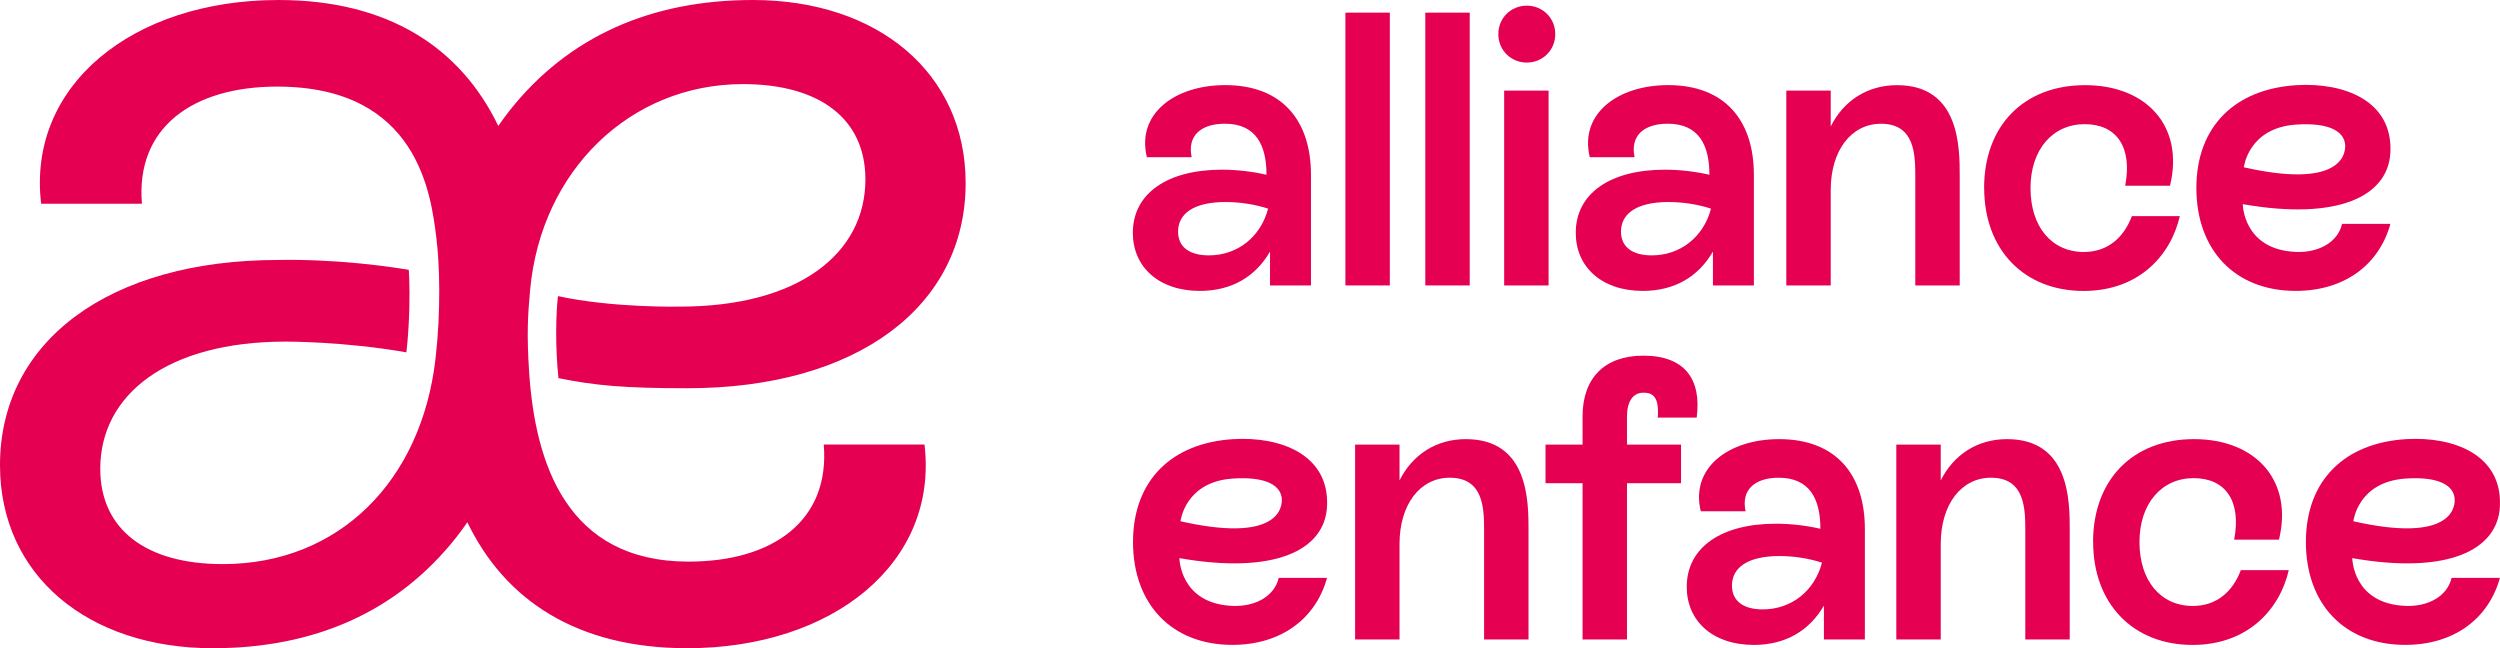 <svg xmlns="http://www.w3.org/2000/svg" id="LOGO" viewBox="123.26 217.03 595.38 154.37"><path d="m416.93,361.33c5.19.18,9.81-2.21,10.86-6.68h11.51c-2.69,9.74-10.95,15.96-22.55,15.96-14.48,0-23.66-9.74-23.66-24.5s9.31-23.64,23.94-24.5c11.26-.66,22.82,3.71,22.27,15.95-.47,10.55-12.54,16.35-35.16,12.39,0,0,.07,10.94,12.79,11.38Zm11.6-25.37c-.13-3.29-3.72-5.5-11.69-4.96-11.42.78-12.44,10.17-12.44,10.17,21.79,4.94,24.25-2.22,24.13-5.21Z" style="fill: #e50051;"/><path d="m696.25,361.33c5.19.18,9.81-2.21,10.86-6.68h11.51c-2.69,9.74-10.95,15.96-22.55,15.96-14.48,0-23.66-9.74-23.66-24.5s9.31-23.64,23.94-24.5c11.26-.66,22.82,3.71,22.27,15.95-.47,10.55-12.54,16.35-35.16,12.39,0,0,.07,10.94,12.79,11.38Zm11.6-25.37c-.13-3.29-3.72-5.5-11.69-4.96-11.42.78-12.44,10.17-12.44,10.17,21.79,4.94,24.25-2.22,24.13-5.21Z" style="fill: #e50051;"/><path d="m670.17,277.03c5.19.18,9.81-2.21,10.86-6.68h11.51c-2.69,9.74-10.95,15.96-22.55,15.96-14.48,0-23.66-9.74-23.66-24.5s9.31-23.64,23.94-24.5c11.26-.66,22.82,3.71,22.27,15.95-.47,10.55-12.54,16.35-35.16,12.39,0,0,.07,10.94,12.79,11.38Zm11.6-25.37c-.13-3.29-3.72-5.5-11.69-4.96-11.42.78-12.44,10.17-12.44,10.17,21.79,4.94,24.25-2.22,24.13-5.21Z" style="fill: #e50051;"/><path d="m319.44,322.89c1.52,18.23-12.21,27.89-32.21,27.89-29.03,0-36.52-23.43-37.95-45.07-.59-9-.34-13.47.24-19.74,2.64-28.37,23.86-48.91,50.67-48.91,18.27,0,29.17,8.25,29.17,22.69,0,17.68-15.91,30.3-44.19,30.3,0,0-15.85.36-29.03-2.5-.46,3.94-.7,11.8.12,19.53,8.5,1.72,15.36,2.41,30.68,2.41,40.36,0,66.29-19.4,66.29-48.86,0-26.22-20.92-43.6-50.67-43.6-24.16,0-43.9,8.6-57.95,26.35-.95,1.2-1.83,2.42-2.68,3.65-8.98-18.66-26.22-30-52.36-30-34.7,0-59.88,20.34-56.51,48.51h24c-1.52-18.23,12.21-27.89,32.21-27.89,33.6,0,36.63,25.79,37.9,35.93.81,6.43,1.12,17.44-.19,28.88-3.35,29.16-23.03,48.91-50.67,48.91-18.27,0-29.17-8.25-29.17-22.69,0-17.68,15.91-30.3,44.19-30.3,0,0,13.9-.06,28.7,2.56,0,0,.54-3.83.71-10.51.15-5.59-.14-9.15-.14-9.15-17.27-2.83-31.05-2.34-31.05-2.34-40.36,0-66.29,19.4-66.29,48.86,0,26.22,20.92,43.6,50.67,43.6,24.16,0,43.9-8.6,57.95-26.35.95-1.2,1.83-2.42,2.68-3.65,8.99,18.66,26.22,30,52.36,30,34.7,0,59.88-20.34,56.51-48.51h-24Z" style="fill: #e50051;"/><path d="m435.47,258.65v26.36h-9.75v-8.07c-3.43,5.94-9.1,9.37-16.71,9.37-9.84,0-15.96-5.75-15.96-13.83,0-9.37,8.17-15.04,21.25-15.04,3.62,0,7.33.46,10.58,1.21,0-7.05-2.51-12.16-9.93-12.16-5.57,0-9,2.78-7.89,7.98h-10.67c-2.51-10.3,6.59-17.17,18.66-17.17,13.55,0,20.42,8.45,20.42,21.35Zm-10.21,8.07c-3.06-1.02-6.78-1.58-10.12-1.58-7.61,0-11.32,2.78-11.32,7.05,0,3.71,2.78,5.66,7.33,5.66,6.78,0,12.34-4.36,14.11-11.14Z" style="fill: #e50051;"/><path d="m443.67,220.04h10.58v64.97h-10.58v-64.97Z" style="fill: #e50051;"/><path d="m462.7,220.04h10.58v64.97h-10.58v-64.97Z" style="fill: #e50051;"/><path d="m480.09,225.15c0-3.81,2.97-6.77,6.78-6.77s6.78,2.97,6.78,6.77-2.97,6.78-6.78,6.78-6.78-2.97-6.78-6.78Zm1.39,13.46h10.58v46.41h-10.58v-46.41Z" style="fill: #e50051;"/><path d="m540.95,258.65v26.36h-9.75v-8.07c-3.43,5.94-9.1,9.37-16.71,9.37-9.84,0-15.96-5.75-15.96-13.83,0-9.37,8.17-15.04,21.25-15.04,3.62,0,7.33.46,10.58,1.21,0-7.05-2.51-12.16-9.93-12.16-5.57,0-9,2.78-7.89,7.98h-10.67c-2.51-10.3,6.59-17.17,18.66-17.17,13.55,0,20.42,8.45,20.42,21.35Zm-10.21,8.07c-3.06-1.02-6.78-1.58-10.12-1.58-7.61,0-11.32,2.78-11.32,7.05,0,3.71,2.78,5.66,7.33,5.66,6.78,0,12.34-4.36,14.11-11.14Z" style="fill: #e50051;"/><path d="m589.97,259.03v25.99h-10.58v-25.71c0-5.29,0-12.81-8.17-12.81-7.05,0-11.97,6.31-11.97,15.78v22.74h-10.58v-46.41h10.58v8.54c3.06-6.13,8.72-9.84,15.78-9.84,14.94,0,14.94,14.76,14.94,21.72Z" style="fill: #e50051;"/><path d="m595.78,261.81c0-14.76,9.37-24.5,24.04-24.5s23.67,9.84,20.23,23.95h-10.67c1.76-9.19-2.04-14.66-9.65-14.66s-12.9,6.03-12.9,15.22,5.01,15.22,12.72,15.22c5.57,0,9.47-3.34,11.42-8.54h11.42c-2.23,9.65-10.02,17.82-22.92,17.82-14.2,0-23.67-9.84-23.67-24.5Z" style="fill: #e50051;"/><path d="m487.28,343.33v25.99h-10.58v-25.71c0-5.29,0-12.81-8.17-12.81-7.05,0-11.97,6.31-11.97,15.78v22.74h-10.58v-46.41h10.58v8.54c3.06-6.13,8.72-9.84,15.78-9.84,14.94,0,14.94,14.76,14.94,21.72Z" style="fill: #e50051;"/><path d="m567.38,342.96v26.36h-9.75v-8.07c-3.43,5.94-9.1,9.37-16.71,9.37-9.84,0-15.96-5.75-15.96-13.83,0-9.37,8.17-15.04,21.25-15.04,3.62,0,7.33.46,10.58,1.21,0-7.05-2.51-12.16-9.93-12.16-5.57,0-9,2.78-7.89,7.98h-10.67c-2.51-10.3,6.59-17.17,18.66-17.17,13.55,0,20.42,8.45,20.42,21.35Zm-10.21,8.07c-3.06-1.02-6.78-1.58-10.12-1.58-7.61,0-11.32,2.78-11.32,7.05,0,3.71,2.78,5.66,7.33,5.66,6.78,0,12.34-4.36,14.11-11.14Z" style="fill: #e50051;"/><path d="m616.17,343.33v25.99h-10.58v-25.71c0-5.29,0-12.81-8.17-12.81-7.05,0-11.97,6.31-11.97,15.78v22.74h-10.58v-46.41h10.58v8.54c3.06-6.13,8.72-9.84,15.78-9.84,14.94,0,14.94,14.76,14.94,21.72Z" style="fill: #e50051;"/><path d="m621.73,346.11c0-14.76,9.37-24.5,24.04-24.5s23.67,9.84,20.23,23.95h-10.67c1.76-9.19-2.04-14.66-9.65-14.66s-12.9,6.03-12.9,15.22,5.01,15.22,12.72,15.22c5.57,0,9.47-3.34,11.42-8.54h11.42c-2.23,9.65-10.02,17.82-22.92,17.82-14.2,0-23.67-9.84-23.67-24.5Z" style="fill: #e50051;"/><path d="m518.05,316.49c.4-4.98-1.18-5.94-3.41-5.94-2.51,0-3.91,2.13-3.91,5.66v6.7h12.87v9.19h-12.87v37.22h-10.58v-37.22h-8.82v-9.19h8.82v-6.7c0-9.1,5.2-14.48,14.48-14.48,9.84,0,13.9,5.59,12.7,14.76h-9.28Z" style="fill: #e50051;"/></svg>

